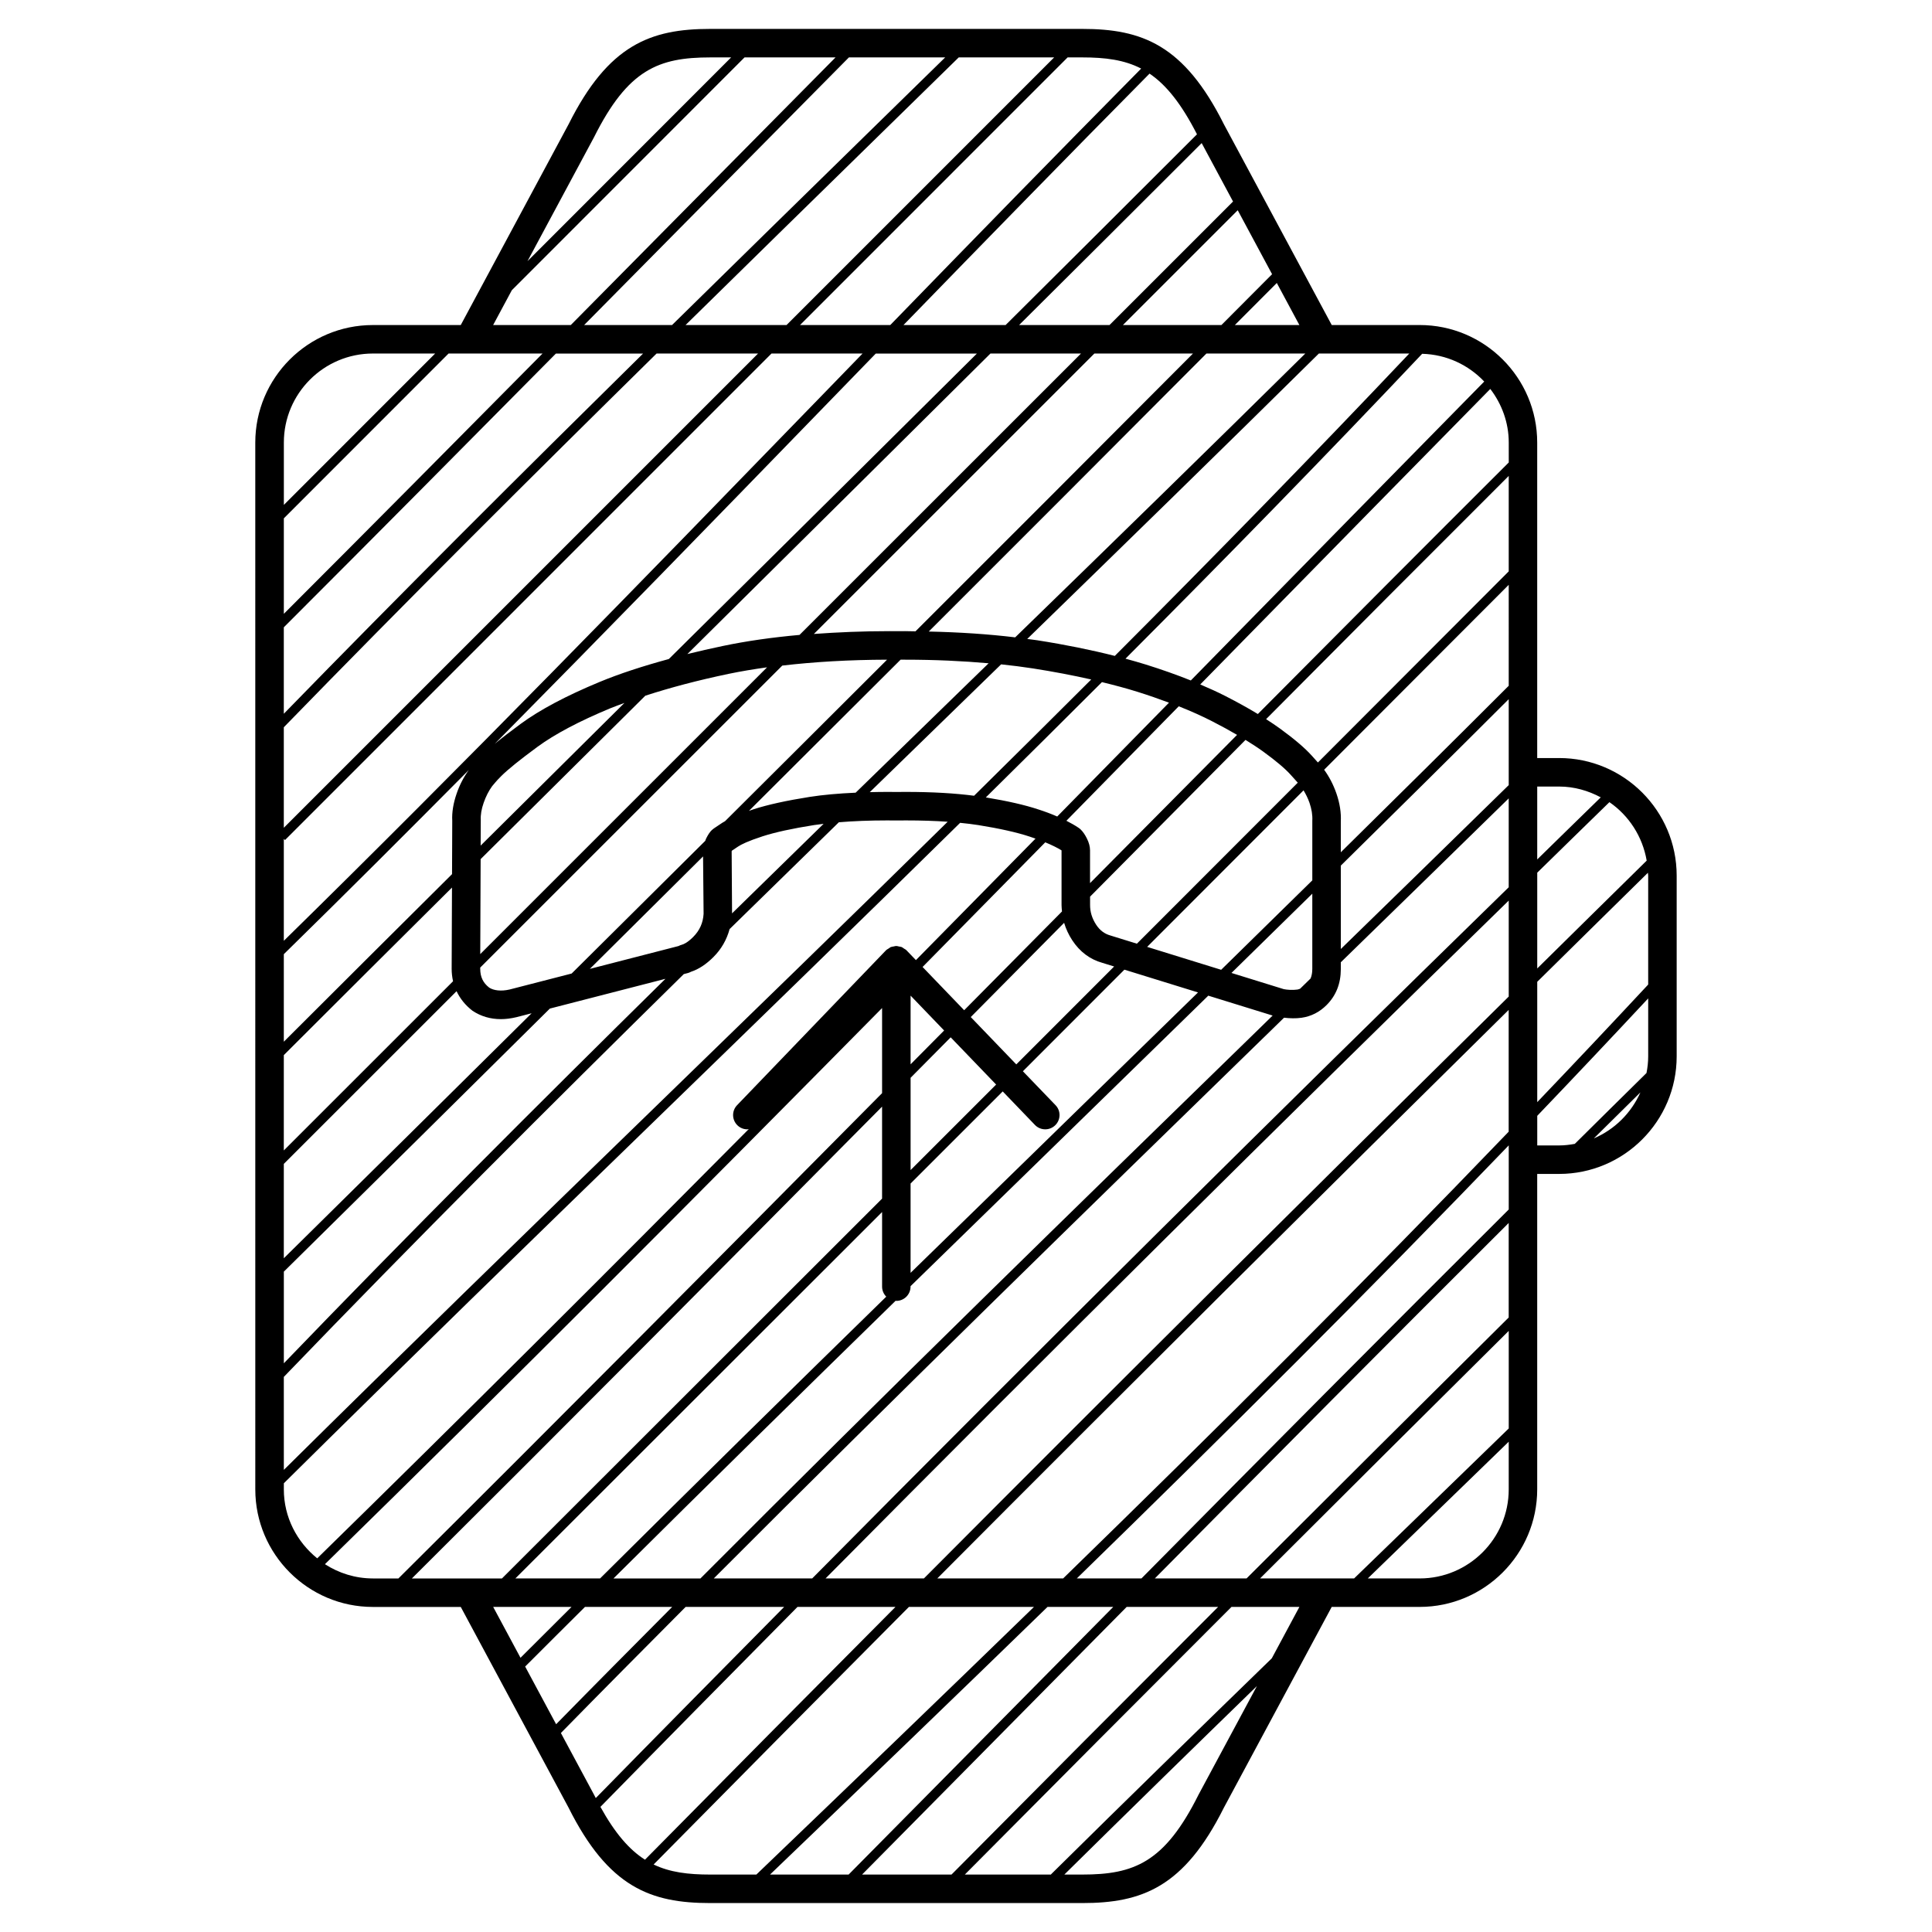 <?xml version="1.0" encoding="UTF-8"?>
<!-- Uploaded to: ICON Repo, www.svgrepo.com, Generator: ICON Repo Mixer Tools -->
<svg fill="#000000" width="800px" height="800px" version="1.1" viewBox="144 144 512 512" xmlns="http://www.w3.org/2000/svg">
 <path d="m557.18 344.89h-5.805v-83.598c0-17.18-13.969-31.156-31.156-31.156l-23.293 0.004-28.539-53.125c-10.602-21.207-21.809-25.355-37.594-25.355h-98.555c-15.781 0-26.988 4.152-37.551 25.262l-28.582 53.219h-23.297c-17.18 0-31.156 13.977-31.156 31.156l0.004 277.4c0 17.176 13.977 31.16 31.156 31.16h23.297l28.531 53.121c10.605 21.211 21.82 25.355 37.598 25.355h98.555c15.785 0 26.988-4.144 37.539-25.266l28.586-53.219h23.301c17.168 0 31.156-13.977 31.156-31.16v-83.586h5.805c17.168 0 31.156-13.969 31.156-31.16v-47.902c-0.004-17.18-13.988-31.152-31.156-31.152zm-76.141 238.58c-17.898 17.387-38.125 37.102-58.516 57.254l0.055 0.055-22.887-0.004c23.383-23.559 46.98-47.242 70.664-70.926h17.996zm-30.992-21.172c31.02-31.344 62.453-63 93.773-94.199v25.051c-23.141 22.945-46.336 46.031-69.469 69.152h-24.305zm93.773-97.758c-32.496 32.363-65.148 65.242-97.32 97.758h-17.129c39.484-38.48 77.406-76.262 114.46-114.76v17zm-104.8 105.31c-10.305 10.418-20.574 20.809-30.746 31.102-13.125 13.281-26.242 26.555-39.379 39.824h-20.828c25.227-24.191 49.652-47.707 73.535-70.926zm-13.27-7.551h-33.355c50.438-50.645 101.02-100.96 151.42-150.66v32.273c-38.184 39.73-77.293 78.672-118.07 118.39zm-119.16 0c24.828-24.676 49.879-49.289 74.762-73.586 0.059 0 0.109 0.035 0.176 0.035 2.086 0 3.777-1.691 3.777-3.777v-0.121c11.105-10.836 22.156-21.613 33.121-32.301 15.113-14.73 30.43-29.676 45.785-44.688l17.051 5.273c-1.238 1.203-2.473 2.418-3.715 3.629-48.773 47.5-98.809 96.273-147.93 145.55h-23.023zm15.547 7.551c-10.289 10.352-20.582 20.703-30.758 31.09l-8.207-15.285c5.25-5.269 10.566-10.535 15.852-15.805zm97.043-211.34c-3.594-1.195-8.184-2.238-13.926-3.184 10.277-10.141 20.535-20.328 30.773-30.555 3.285 0.801 6.445 1.637 9.336 2.543 2.988 0.934 5.769 1.906 8.43 2.902-9.84 10.031-19.711 20.086-29.617 30.168-1.535-0.668-3.172-1.293-4.996-1.875zm-139.54-137.6c20.555-20.566 41.105-41.137 61.668-61.695h24.117c-15.055 15.195-30.098 30.406-45.137 45.621-8.281 8.375-16.629 16.82-25.027 25.305h-20.574zm8.141 16.781c-22.723 22.953-45.699 46.117-68.562 68.98v-25.305c14.547-14.566 29.102-29.113 43.656-43.676zm-68.57 72.555c24.035-24.031 48.23-48.422 72.109-72.547h23.102c-31.941 31.465-63.945 63.34-95.211 95.457zm125.68-72.555c-41.891 41.891-83.785 83.789-125.68 125.68v-26.637c32.41-33.332 65.652-66.418 98.797-99.051zm-19.211-7.551c16.609-16.328 33.191-32.57 49.578-48.598l22.816-22.328h25.285c-23.641 23.641-47.277 47.289-70.922 70.926zm134.47 7.551c-24.453 24.551-48.969 49.086-73.535 73.617-0.926-0.012-1.812-0.047-2.75-0.047l-2.254 0.004-1.883-0.004c-7.07 0-13.703 0.289-20.043 0.746 24.777-24.773 49.566-49.539 74.336-74.316zm-18.566-7.551c10.141-10.141 20.289-20.273 30.426-30.422l9.105 16.949c-4.465 4.488-8.957 8.984-13.426 13.473zm-103.58 155.91-0.109-16.465c0.031-0.055 0.055-0.105 0.074-0.152l1.621-1.082c0.812-0.543 2.602-1.457 6.523-2.727 3.305-1.066 7.891-2.07 13.633-2.973 0.789-0.121 1.672-0.223 2.519-0.328-8.074 7.887-16.16 15.789-24.262 23.727zm-66.742 14.367c26.688-26.672 53.367-53.352 80.051-80.031 8.453-0.984 17.684-1.535 27.77-1.562-14.312 14.281-28.613 28.551-42.93 42.793-0.258 0.152-0.539 0.301-0.766 0.449l-2.211 1.48c-0.191 0.133-0.371 0.277-0.539 0.438-0.52 0.504-0.957 1.152-1.492 2.207-0.109 0.223-0.156 0.422-0.246 0.641-11.809 11.742-23.613 23.469-35.406 35.164l-16.434 4.231c-2.301 0.535-4.262 0.258-5.414-0.5-1.637-1.27-2.371-2.82-2.379-4.992zm-52.047-3.547c16.418-16.078 32.746-32.406 49.016-48.801-1.316 1.824-2.41 3.891-3.203 6.203-0.906 2.59-1.301 5.094-1.176 7.234l-0.055 14.148c-14.898 14.809-29.785 29.629-44.582 44.41zm52.195-35.555c-0.074-1.367 0.18-2.891 0.762-4.555 0.586-1.684 1.344-3.176 2.262-4.43 0.195-0.215 0.457-0.527 0.789-0.934 0.383-0.469 0.922-1.031 1.605-1.719 1.734-1.738 4.969-4.348 9.621-7.766 4.566-3.356 11.07-6.797 19.324-10.219 1.16-0.48 2.465-0.938 3.707-1.402-12.645 12.535-25.363 25.148-38.102 37.805zm43.605-32.945c6.484-2.109 13.809-4.062 22.07-5.789 3.219-0.672 6.641-1.238 10.195-1.734-25.332 25.336-50.664 50.672-76.008 76l0.102-25.172c14.605-14.512 29.168-28.961 43.641-43.305zm15.305 42.59 0.141 15.195c-0.141 2.422-1.043 4.43-2.75 6.141-1.457 1.461-2.504 1.949-3.125 2.106-0.246 0.059-0.516 0.172-0.766 0.309l-23.508 6.055c9.996-9.922 20.004-19.855 30.008-29.805zm28.254-15.773c-6.133 0.969-11.105 2.062-14.785 3.25-0.469 0.152-0.871 0.301-1.309 0.453 13.402-13.336 26.789-26.703 40.184-40.066h1.215c7.875 0 15.227 0.344 22.117 0.953-1.75 1.699-3.523 3.422-5.262 5.113-9.941 9.668-19.949 19.41-29.98 29.18-4.535 0.203-8.641 0.562-12.18 1.117zm31.555-43.824c24.582-24.551 49.117-49.105 73.586-73.672h26.203c-25.508 25.191-51.434 50.473-76.883 75.215-7.062-0.855-14.73-1.367-22.906-1.543zm-34.25 0.898c-7.344 0.656-14.141 1.633-20.344 2.934-3.25 0.68-6.379 1.395-9.375 2.137 4.211-4.176 8.457-8.383 12.645-12.531 22.27-22.062 44.945-44.531 67.672-67.109h23.996c-24.867 24.863-49.73 49.711-74.594 74.57zm-18.848-9.25c-5.223 5.176-10.516 10.418-15.781 15.637-6.863 1.867-13.07 3.883-18.363 6.082-8.82 3.656-15.859 7.391-20.906 11.105-2.781 2.039-5.027 3.777-6.867 5.289 29.234-29.562 58.18-59.32 86.492-88.504 4.793-4.938 9.648-9.934 14.484-14.922h26.797c-22.109 21.965-44.176 43.828-65.855 65.312zm22.773-52.148c-45.691 47.09-92.906 95.719-140.59 142.46v-27.016l0.316 0.316c42.969-42.984 85.949-85.961 128.92-128.93h24.137c-4.262 4.398-8.551 8.812-12.781 13.172zm-140.59 172.75c14.781-14.777 29.668-29.598 44.566-44.402l-0.086 21.527c0 1.148 0.133 2.254 0.371 3.301-14.953 14.949-29.902 29.902-44.855 44.84zm0 28.828c15.266-15.25 30.516-30.516 45.781-45.766 0.922 1.965 2.312 3.715 4.238 5.199 2.207 1.465 4.731 2.207 7.496 2.207 1.293 0 2.656-0.168 4.125-0.516l4.031-1.039c-21.938 21.746-43.836 43.387-65.672 64.926zm70.496-41.156 30.641-7.891c-34.051 33.539-68.043 67.539-101.13 101.89v-24.285c23.434-23.113 46.941-46.359 70.492-69.711zm-70.496 97.609c34.637-35.996 70.301-71.633 106-106.75l1.09-0.281c0.266-0.066 0.543-0.191 0.816-0.336 2.016-0.656 4.012-1.965 5.941-3.894 2.117-2.117 3.523-4.59 4.293-7.418 9.664-9.477 19.316-18.906 28.949-28.305 3.824-0.316 8.062-0.492 12.785-0.492l2.543 0.016 2.457-0.016c4.031 0 7.707 0.121 11.055 0.352-26.523 26.094-53.082 51.879-79.293 77.332-31.773 30.848-64.59 62.715-96.629 94.43zm164.88-155.03-2.457 0.016-2.543-0.016c-1.586 0-3.094 0.031-4.594 0.066 9.359-9.117 18.707-18.211 27.992-27.242 2.254-2.191 4.543-4.422 6.816-6.629 2.902 0.309 5.727 0.66 8.422 1.078 5.512 0.863 10.656 1.844 15.453 2.934-10.328 10.312-20.676 20.586-31.043 30.809-5.086-0.664-11.102-1.016-18.047-1.016zm72.289-22.688c3.269 1.293 6.273 2.641 8.961 4.027 2.359 1.203 4.504 2.387 6.492 3.547-13.059 13.148-26.043 26.242-38.965 39.285v-8.688c0-1.012-0.289-2.055-0.836-3.148-0.465-0.938-0.988-1.715-1.578-2.309-0.172-0.176-0.359-0.332-0.562-0.473-0.988-0.676-2.109-1.301-3.289-1.906 9.965-10.137 19.887-20.25 29.777-30.336zm87.445 20.887c-14.801 14.504-29.652 28.969-44.496 43.434l-0.004-22.098c14.906-14.676 29.766-29.387 44.5-44.109zm-55.277 53.949c-0.23 0.086-0.453 0.188-0.711 0.227-1.281 0.188-2.766 0.074-3.613-0.102l-13.875-4.297c7.144-6.992 14.273-13.98 21.422-21.008v20.031h-0.004c-0.004 0.938-0.16 1.734-0.453 2.445-0.922 0.902-1.836 1.805-2.766 2.703zm0.902-52.562c0.605 1.004 1.152 2.086 1.578 3.301 0.57 1.668 0.828 3.199 0.746 4.762v15.789c-8.066 7.93-16.102 15.82-24.156 23.703l-19.613-6.07c13.832-13.848 27.66-27.68 41.445-41.484zm54.375-27.715c-14.73 14.727-29.594 29.441-44.5 44.129v-8.16c0.117-2.332-0.266-4.832-1.168-7.438-0.816-2.348-1.918-4.445-3.25-6.277 16.34-16.367 32.668-32.723 48.918-49.004zm-50.566 20.332c-0.418-0.469-0.898-0.996-1.559-1.734-1.863-2.086-4.648-4.457-8.504-7.266-1.117-0.816-2.363-1.641-3.672-2.484 21.398-21.531 42.895-43.098 64.301-64.457v25.293c-16.797 16.828-33.672 33.73-50.566 50.648zm-14.5-2.887c3.387 2.453 5.84 4.535 7.32 6.191 0.777 0.871 1.367 1.523 1.84 2.047-14.176 14.199-28.406 28.43-42.633 42.668l-7.031-2.176c-1.566-0.438-2.805-1.379-3.777-2.867-1.078-1.664-1.598-3.359-1.598-5.188v-2.238c13.66-13.785 27.383-27.629 41.191-41.535 1.711 1.059 3.309 2.098 4.688 3.098zm-77.5 70.352c1.953-1.977 3.945-3.981 5.894-5.949 6.231-6.297 12.559-12.68 18.848-19.027 0.473 1.598 1.184 3.144 2.152 4.621 1.996 3.047 4.707 5.074 7.969 5.984l3.133 0.969c-8.652 8.656-17.277 17.285-25.93 25.945zm24.059-44.176v14.504c0 0.57 0.07 1.125 0.121 1.684-6.699 6.766-13.438 13.562-20.078 20.27-1.934 1.953-3.91 3.945-5.848 5.906l-11.023-11.461c10.867-11.023 21.703-22.035 32.512-33.035 1.762 0.73 3.25 1.461 4.316 2.133zm-31.121 47.734c-2.953 2.977-5.918 5.977-8.883 8.961v-18.199zm1.742 1.812 12.043 12.516c-7.551 7.551-15.109 15.109-22.668 22.66v-24.453c3.547-3.57 7.094-7.156 10.625-10.723zm13.789 14.336 8.539 8.883c0.742 0.777 1.738 1.16 2.727 1.16 0.945 0 1.883-0.344 2.625-1.055 1.508-1.445 1.559-3.844 0.105-5.344l-8.652-8.988c8.984-8.988 17.938-17.949 26.902-26.922l19.508 6.031c-15.023 14.691-30.008 29.312-44.805 43.73-10.383 10.117-20.859 20.328-31.367 30.582v-23.668c8.141-8.145 16.281-16.281 24.418-24.41zm-30.867 54.391c-25.242 24.656-50.652 49.625-75.828 74.664h-22.449c32.344-32.293 64.758-64.688 97.176-97.09v19.758c-0.004 1.035 0.422 1.98 1.102 2.668zm100.45-69.074c1.656-1.613 3.309-3.238 4.969-4.852 1.551 0.176 3.102 0.23 4.625 0.016 2.551-0.363 4.781-1.496 6.648-3.367 2.5-2.488 3.769-5.68 3.773-9.48v-1.859c14.844-14.465 29.691-28.934 44.496-43.434v23.555c-62.094 60.609-123.88 121.88-184.58 183.16h-26.078c48.551-48.652 97.969-96.816 146.14-143.74zm64.516-35.898v25.441c-51.574 50.855-103.36 102.36-154.98 154.2h-26.066c59.555-60.105 120.15-120.18 181.05-179.64zm7.555 21.531c9.773-9.633 19.574-19.32 29.328-28.898 0.004 0.258 0.074 0.492 0.074 0.75v28.875c-9.754 10.473-19.555 20.848-29.402 31.16zm29.004-32.113c-9.648 9.465-19.336 19.055-29.004 28.574v-25.383c6.383-6.223 12.734-12.488 19.125-18.688 5.152 3.547 8.781 9.094 9.879 15.496zm-23.199-19.633c4.004 0 7.723 1.098 11.027 2.863-5.621 5.461-11.219 10.977-16.836 16.453v-19.316zm-13.359-85.879c-22.133 22.078-44.367 44.391-66.488 66.66-2.562-1.551-5.402-3.133-8.543-4.734-2.066-1.062-4.348-2.09-6.723-3.102 4.258-4.344 8.535-8.707 12.781-13.035 21.422-21.844 42.777-43.613 64.086-65.277 3.027 3.965 4.891 8.855 4.891 14.219l0.004 5.269zm-6.496-21.449c-21.367 21.723-42.789 43.559-64.277 65.465-4.481 4.566-8.988 9.164-13.48 13.75-3.672-1.473-7.656-2.887-11.945-4.227-1.715-0.535-3.527-1.043-5.367-1.547 26.57-26.633 52.895-53.57 78.621-80.797 6.477 0.176 12.285 2.957 16.449 7.356zm-19.863-7.426c-25.547 27-51.672 53.711-78.039 80.133-6.223-1.578-13.074-2.977-20.551-4.144-0.855-0.133-1.785-0.227-2.656-0.348 25.59-24.898 51.664-50.32 77.285-75.637zm-46.223-7.551c3.699-3.715 7.426-7.438 11.117-11.148l5.984 11.148zm-0.48-32.734c-10.906 10.918-21.828 21.82-32.742 32.738h-23.957c16.172-16.07 32.336-32.172 48.387-48.219zm-9.555-17.812c-16.82 16.82-33.77 33.699-50.715 50.547h-27.066c21.523-22.148 43.414-44.598 65.207-66.629 4.441 3.004 8.426 7.984 12.574 16.082zm-14.793-17.418c-22.238 22.488-44.562 45.383-66.492 67.965h-23.914c23.637-23.641 47.277-47.289 70.918-70.926h3.875c6.129 0 11.137 0.645 15.613 2.961zm-51.938-2.961-20.977 20.523c-16.988 16.617-34.18 33.465-51.41 50.402h-23.293c7.801-7.883 15.578-15.75 23.277-23.543 15.625-15.801 31.25-31.598 46.891-47.383zm-93.074 21.18c9.008-18.012 17.121-21.18 30.84-21.18h5.508c-17.996 17.992-35.98 35.996-53.969 54zm-58.586 57.297h16.496c-13.359 13.371-26.73 26.738-40.094 40.113v-16.516c-0.004-13.012 10.582-23.598 23.598-23.598zm-23.602 301v-1.613c32.598-32.277 66.027-64.75 98.383-96.164 26.727-25.945 53.801-52.246 80.84-78.855 1.703 0.172 3.336 0.363 4.82 0.598 5.648 0.906 10.203 1.926 13.578 3.043 0.555 0.176 1.059 0.363 1.578 0.543-10.535 10.715-21.094 21.445-31.691 32.195l-2.492-2.594c-0.012-0.012-0.02-0.012-0.031-0.02l-0.051-0.051c-0.012-0.012-0.012-0.02-0.02-0.031-0.137-0.133-0.309-0.188-0.453-0.289-0.109-0.086-0.223-0.168-0.348-0.23-0.121-0.07-0.215-0.18-0.344-0.23-0.02-0.004-0.047-0.004-0.066-0.016-0.223-0.09-0.457-0.102-0.695-0.145-0.23-0.047-0.453-0.133-0.684-0.133-0.012 0-0.02-0.004-0.031-0.004-0.012 0-0.02 0.004-0.035 0.004-0.215 0-0.422 0.086-0.641 0.121-0.246 0.047-0.5 0.059-0.734 0.156-0.02 0.012-0.047 0.004-0.066 0.016-0.105 0.047-0.195 0.145-0.301 0.207-0.137 0.07-0.25 0.168-0.379 0.25-0.152 0.105-0.328 0.168-0.465 0.297-0.012 0.012-0.012 0.02-0.02 0.031-0.016 0.016-0.031 0.031-0.051 0.051-0.012 0.012-0.02 0.012-0.031 0.02l-39.457 41.039c-1.445 1.5-1.402 3.891 0.105 5.344 0.734 0.707 1.676 1.055 2.621 1.055 0.133 0 0.258-0.066 0.387-0.082-38.043 38.34-76.277 76.492-114.38 113.77-5.344-4.32-8.848-10.863-8.848-18.281zm10.891 19.832c49.238-48.176 98.688-97.781 147.65-147.38v22.551c-42.234 42.633-85.297 85.984-128.18 128.61h-6.766c-4.688-0.004-9.035-1.414-12.711-3.781zm23.047 3.777c41.68-41.457 83.527-83.578 124.6-125.03v24.379c-33.598 33.594-67.207 67.18-100.74 100.66h-23.863zm42.301 7.551c-4.508 4.5-9.039 8.988-13.523 13.48l-7.238-13.48zm-2.82 33.414c10.934-11.164 21.996-22.289 33.059-33.414h26.105c-16.707 16.898-33.398 33.785-49.918 50.652-0.176-0.336-0.348-0.648-0.523-1.004zm10.477 19.574c17.281-17.637 34.738-35.316 52.227-52.992h25.965c-22.188 22.305-44.32 44.637-66.383 66.992-4.184-2.664-7.949-7.019-11.809-14zm14.098 15.27c22.48-22.773 45.039-45.535 67.652-68.258h33.141c-23.891 23.211-48.305 46.707-73.547 70.91l0.016 0.016h-12.234c-5.859 0-10.695-0.586-15.027-2.668zm55.242 2.668c12.543-12.68 25.086-25.367 37.625-38.059 10.75-10.879 21.598-21.855 32.496-32.867h24.234c-23.684 23.684-47.289 47.375-70.652 70.926zm89.176-21.18c-8.992 18.012-17.109 21.18-30.828 21.18h-4.742c17.66-17.434 35.129-34.496 51.035-49.957zm16.297-57.297c21.949-21.93 43.953-43.828 65.902-65.602v25.859c-9.977 9.691-19.965 19.375-29.953 29.059l-11.023 10.68zm65.898-23.602c0 13.012-10.59 23.602-23.598 23.602h-13.75l9.148-8.871c9.402-9.117 18.801-18.234 28.203-27.363zm7.559-91.145v-7.848c9.848-10.297 19.648-20.668 29.402-31.121v15.359c0 1.512-0.172 2.984-0.449 4.414-6.34 6.254-12.68 12.5-19 18.777-1.355 0.242-2.731 0.418-4.152 0.418zm15.008-1.875c4.106-4.07 8.223-8.125 12.332-12.188-2.422 5.457-6.832 9.848-12.332 12.188z"/>
</svg>